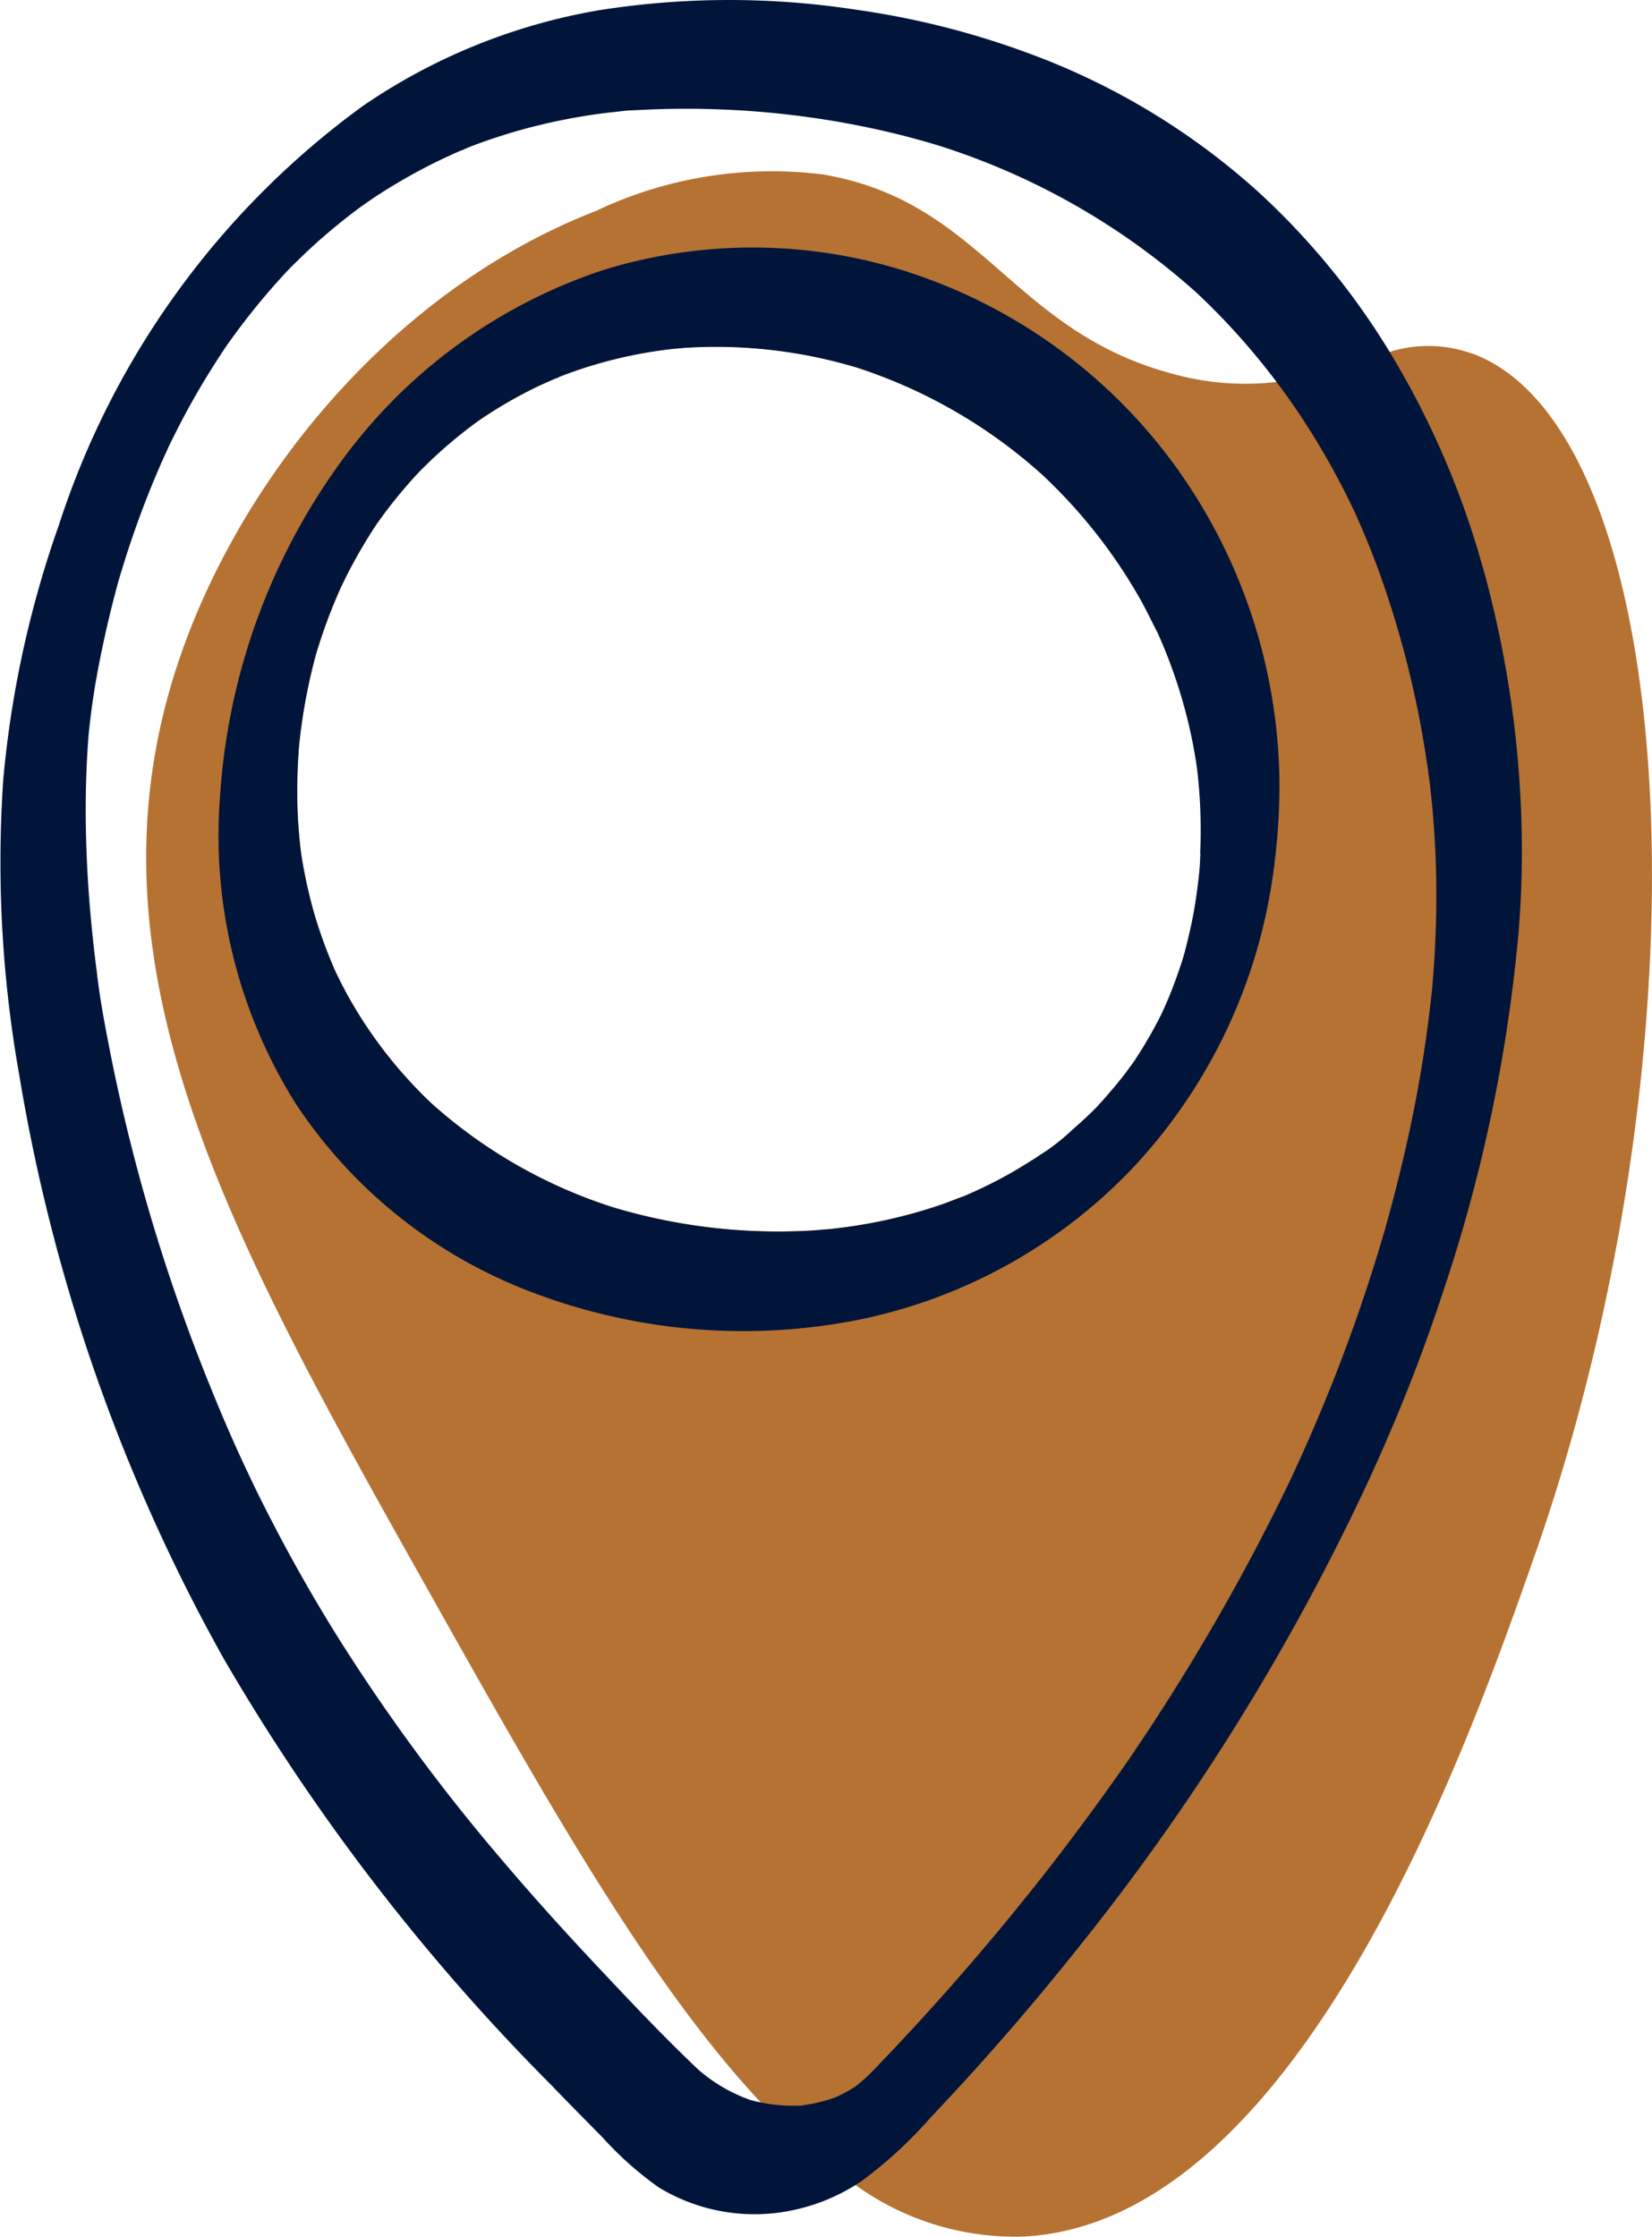 <svg xmlns="http://www.w3.org/2000/svg" xmlns:xlink="http://www.w3.org/1999/xlink" id="&#x421;&#x433;&#x440;&#x443;&#x43F;&#x43F;&#x438;&#x440;&#x43E;&#x432;&#x430;&#x442;&#x44C;_32" data-name="&#x421;&#x433;&#x440;&#x443;&#x43F;&#x43F;&#x438;&#x440;&#x43E;&#x432;&#x430;&#x442;&#x44C; 32" width="58.823" height="79.625" viewBox="0 0 58.823 79.625"><defs><clipPath id="clip-path"><rect id="&#x41F;&#x440;&#x44F;&#x43C;&#x43E;&#x443;&#x433;&#x43E;&#x43B;&#x44C;&#x43D;&#x438;&#x43A;_4" data-name="&#x41F;&#x440;&#x44F;&#x43C;&#x43E;&#x443;&#x433;&#x43E;&#x43B;&#x44C;&#x43D;&#x438;&#x43A; 4" width="58.823" height="79.625" fill="none"></rect></clipPath></defs><g id="&#x421;&#x433;&#x440;&#x443;&#x43F;&#x43F;&#x438;&#x440;&#x43E;&#x432;&#x430;&#x442;&#x44C;_17" data-name="&#x421;&#x433;&#x440;&#x443;&#x43F;&#x43F;&#x438;&#x440;&#x43E;&#x432;&#x430;&#x442;&#x44C; 17" transform="translate(0 0)" clip-path="url(#clip-path)"><path id="&#x41A;&#x43E;&#x43D;&#x442;&#x443;&#x440;_6" data-name="&#x41A;&#x43E;&#x43D;&#x442;&#x443;&#x440; 6" d="M131.21,104.156a4.626,4.626,0,0,0-2.973-.076,27.151,27.151,0,0,1-4.025,1.071,9.662,9.662,0,0,1-3.789-.314c-5.651-1.539-6.708-6.1-12.337-7.067a14.593,14.593,0,0,0-8.121,1.3c-7.275,2.824-12.793,9.637-14.941,16.3-3.443,10.688,1.985,20.347,9.051,32.919,4.031,7.172,7.77,13.825,11.759,18.088h0a19.825,19.825,0,0,0,3.38,2.95,9.731,9.731,0,0,0,5.938,1.838c9.883-.444,15.913-17.6,18.226-24.178,6.417-18.253,5.312-40-2.17-42.838M91.581,127.738q-.279-.444-.528-.908-.121-.224-.233-.452c-.038-.077-.076-.155-.113-.232l-.012-.027a16.981,16.981,0,0,1-.74-2.016,17.527,17.527,0,0,1-.476-2.178c-.011-.088-.022-.176-.032-.265-.021-.2-.04-.394-.055-.591q-.044-.581-.049-1.164t.024-1.177q.014-.282.035-.562c0-.011.006-.057.009-.1s.011-.1.017-.157a19.871,19.871,0,0,1,.392-2.306q.061-.267.13-.532L90,114.9l0-.014q.16-.539.351-1.069t.409-1.038c.063-.148.13-.3.2-.442.034-.069.068-.139.1-.208a18.655,18.655,0,0,1,1.1-1.9c.033-.05.073-.1.107-.151q.137-.19.279-.377.328-.431.683-.841.17-.2.346-.389l.164-.175c.238-.233.476-.466.725-.688q.416-.371.856-.715c.136-.106.274-.21.414-.312l.058-.042.11-.076a16.128,16.128,0,0,1,1.864-1.082c.258-.128.521-.241.785-.356l0,0,.12-.054.019-.009.014-.006.037-.015.228-.086q.286-.105.576-.2a16.05,16.05,0,0,1,2.158-.537q.561-.1,1.126-.159c.023,0,.06,0,.1-.006h-.054c.085,0,.171-.014.256-.019.2-.014.4-.023.6-.029a17.44,17.44,0,0,1,4.646.485c.3.074.606.157.906.246a18.3,18.3,0,0,1,6.625,3.837,18.7,18.7,0,0,1,3.429,4.345c.236.413.436.841.655,1.262l.045.1q.067.153.132.307.146.347.277.7a18.021,18.021,0,0,1,.8,2.838q.073.378.131.76l.017.126q.026.213.047.427c.056.577.083,1.156.084,1.735,0,.29-.006.579-.019.869-.006.129-.013.257-.021.386,0,.075-.025.3-.03.363-.051.459-.112.916-.195,1.37s-.194.915-.31,1.369c-.017.065-.037.136-.05.177-.039.127-.079.253-.122.379q-.126.375-.268.743-.127.328-.269.651c-.011.025-.022.05-.034.074l.007-.017c-.008.016-.017.037-.029.063l0-.006c-.019.043-.038.087-.059.13l.03-.067c-.028.06-.057.122-.077.162q-.338.668-.737,1.3c-.066.1-.132.206-.2.309-.139.192-.278.384-.425.572-.3.379-.613.74-.94,1.092q-.125.124-.251.245-.274.26-.56.508a7.782,7.782,0,0,1-1.193.934c.024-.017.2-.136.224-.156l-.06.04-.158.107q-.142.1-.288.188-.323.206-.656.4c-.448.257-.908.493-1.378.706q-.178.081-.358.158l-.038.016c-.251.086-.5.192-.747.278q-.74.256-1.5.444-.8.2-1.609.324-.372.058-.746.1c-.128.016-.257.025-.384.04.327-.042-.154.012-.249.018a20.45,20.45,0,0,1-7.245-.818,17.774,17.774,0,0,1-6.444-3.683,16.016,16.016,0,0,1-2.558-3.109" transform="translate(-78.756 -91.556)" fill="#b67232"></path><path id="&#x41A;&#x43E;&#x43D;&#x442;&#x443;&#x440;_7" data-name="&#x41A;&#x43E;&#x43D;&#x442;&#x443;&#x440; 7" d="M96.873,252.161l-.064.131-.015.033c.086-.173.126-.255.139-.283-.02.039-.04.078-.06.118" transform="translate(-90.793 -236.418)" fill="#01153a"></path><path id="&#x41A;&#x43E;&#x43D;&#x442;&#x443;&#x440;_8" data-name="&#x41A;&#x43E;&#x43D;&#x442;&#x443;&#x440; 8" d="M49.344,43.648s0,0,0,0a.031.031,0,0,1,0-.006l0,.011m0,.006v0h0v0a.016.016,0,0,0,0,0M53.149,21.54q-.2-.859-.454-1.705a30.421,30.421,0,0,0-3.214-7.312,26.226,26.226,0,0,0-4.7-5.716,25.084,25.084,0,0,0-8.121-4.9A29.558,29.558,0,0,0,30.459.34a29.714,29.714,0,0,0-9.153.026,21.183,21.183,0,0,0-8.373,3.395A29.784,29.784,0,0,0,2.094,18.695,37.066,37.066,0,0,0,.115,27.757,43.241,43.241,0,0,0,.687,38.27,63.776,63.776,0,0,0,7.966,59.035,74.622,74.622,0,0,0,19.623,74.207q.893.925,1.8,1.835a12.279,12.279,0,0,0,2.026,1.809,6.559,6.559,0,0,0,4.853.8,6.86,6.86,0,0,0,2.156-.878q.113-.07.221-.143a15.537,15.537,0,0,0,2.483-2.29q.737-.776,1.457-1.57,1.195-1.32,2.339-2.686.742-.887,1.462-1.793A81.362,81.362,0,0,0,48.74,52.68q.386-.839.75-1.689Q50.557,48.5,51.4,45.929a55.611,55.611,0,0,0,2.685-12.9q.108-1.405.105-2.812a37.717,37.717,0,0,0-1.04-8.675M51.1,33.616c0,.007,0,.014,0,.02q-.025.542-.068,1.083c-.007.092-.015.184-.022.276-.006.075-.009.116-.01.135-.015.166-.037.333-.055.5a46.79,46.79,0,0,1-.885,5.2q-.3,1.322-.663,2.63c-.01.036-.038.131-.051.177l0,0c0,.006,0,.012,0,.017a.031.031,0,0,1,0-.006l0,.011a0,0,0,0,0,0,0,.016.016,0,0,0,0,0v0l-.011.037q-.1.334-.2.666-.2.664-.416,1.324-.492,1.507-1.064,2.988-.146.38-.3.759-.37.92-.769,1.828-.188.428-.381.852c-.069.152-.139.3-.209.454-.025.054-.05.108-.076.161a75.685,75.685,0,0,1-3.9,7.092q-.54.868-1.1,1.721-.282.427-.569.851l-.135.2-.052.075-.184.263q-1.2,1.711-2.475,3.361-.658.85-1.338,1.684-1.7,2.088-3.523,4.071-.231.251-.463.5-.392.42-.79.836l-.364.378c-.045.044-.089.089-.135.132-.128.121-.262.236-.4.345l-.044.033-.038.024c-.13.082-.264.159-.4.229-.06.031-.122.061-.183.09l-.086.038c-.094.032-.186.064-.28.093q-.217.065-.437.113c-.147.032-.294.054-.443.077a.5.5,0,0,0-.053.012c-.043,0-.086,0-.125,0a5.6,5.6,0,0,1-1.319-.115h0q-.187-.039-.372-.089a5.746,5.746,0,0,1-1.83-1.063c-1.271-1.2-2.476-2.484-3.673-3.756-1.17-1.244-2.312-2.513-3.415-3.815a67.372,67.372,0,0,1-5.854-7.981q-.317-.511-.623-1.028-.972-1.639-1.834-3.34-.3-.584-.578-1.174c-.079-.165-.157-.331-.236-.5l-.015-.031-.015-.033q-.092-.2-.184-.4-.533-1.182-1.015-2.386A65.192,65.192,0,0,1,3.948,37.575c-.193-.983-.387-1.976-.5-2.971,0-.038-.009-.072-.011-.087-.016-.124-.032-.249-.046-.373q-.046-.368-.084-.737-.077-.719-.132-1.44-.07-.914-.1-1.833c-.038-1.1-.03-2.195.033-3.29.011-.193.024-.387.039-.58q0-.01,0-.024c0-.042.007-.082.011-.124s.007-.078.01-.117c0,.03,0,.057-.006.082.04-.37.082-.74.136-1.108.1-.707.237-1.41.386-2.109.154-.725.332-1.443.527-2.157.02-.071.041-.141.062-.211q.069-.23.14-.458.179-.573.377-1.139.372-1.063.814-2.1.191-.448.4-.891L5.955,16l.061-.126.017-.037c.035-.075.1-.2.11-.22.079-.157.157-.315.238-.471q.5-.971,1.078-1.9.237-.383.486-.759l0,0c.011-.019.071-.109.118-.176l.01-.014.006-.01.107-.156-.088.131q.183-.258.371-.511.645-.866,1.365-1.675.187-.209.379-.415l.128-.135c.254-.252.509-.5.772-.742a21.345,21.345,0,0,1,1.735-1.426c.056-.041.185-.128.259-.177l-.132.085c.138-.092.273-.188.413-.28q.473-.311.965-.594A19.831,19.831,0,0,1,16.4,5.362l.086-.035a.6.6,0,0,1,.064-.029l.082-.032.018-.008-.006,0c.151-.058.3-.117.453-.171q.556-.2,1.125-.371a20.709,20.709,0,0,1,2.371-.552q.568-.1,1.142-.164l.317-.035.061-.007c.23-.033.47-.035.7-.047.891-.046,1.788-.055,2.684-.024a31.507,31.507,0,0,1,6.182.821q.908.215,1.8.489A25.073,25.073,0,0,1,42.6,10.412a24.735,24.735,0,0,1,2.855,3.182q.462.614.887,1.256.081.123.16.246A26.742,26.742,0,0,1,47.9,17.537c.12.237.235.476.349.715a.368.368,0,0,0,.019.036c.009.024.017.045.022.057q.087.2.172.391.325.752.609,1.522A35.079,35.079,0,0,1,50.8,27.091q.028.179.053.357v-.011a.151.151,0,0,0,0,.017c0,.024.007.046.011.07s0,.04.006.06.011.068.015.1q.078.618.132,1.239.1,1.17.121,2.345T51.1,33.616" transform="translate(0 0.002)" fill="#01153a"></path><path id="&#x41A;&#x43E;&#x43D;&#x442;&#x443;&#x440;_9" data-name="&#x41A;&#x43E;&#x43D;&#x442;&#x443;&#x440; 9" d="M50.767,420.727l0,.026v.009c0,.041-.007.083-.01.124-.005.075,0,.092.014-.159" transform="translate(-47.604 -394.644)" fill="#01153a"></path><path id="&#x41A;&#x43E;&#x43D;&#x442;&#x443;&#x440;_10" data-name="&#x41A;&#x43E;&#x43D;&#x442;&#x443;&#x440; 10" d="M265.317,84.9l-.011,0c-.047.022-.1.042-.147.061-.07.037-.093.065.158-.066" transform="translate(-248.677 -79.637)" fill="#01153a"></path><path id="&#x41A;&#x43E;&#x43D;&#x442;&#x443;&#x440;_11" data-name="&#x41A;&#x43E;&#x43D;&#x442;&#x443;&#x440; 11" d="M128.87,197.834l-.008.012-.085.129.11-.164-.017.023" transform="translate(-120.794 -185.548)" fill="#01153a"></path><path id="&#x41A;&#x43E;&#x43D;&#x442;&#x443;&#x440;_12" data-name="&#x41A;&#x43E;&#x43D;&#x442;&#x443;&#x440; 12" d="M820.374,442.916c-.007-.044-.013-.087-.016-.13v-.006c.013.288.021.222.017.136" transform="translate(-769.499 -415.33)" fill="#01153a"></path><path id="&#x41A;&#x43E;&#x43D;&#x442;&#x443;&#x440;_13" data-name="&#x41A;&#x43E;&#x43D;&#x442;&#x443;&#x440; 13" d="M159.931,150.046a19.029,19.029,0,0,0-8.862-6.842,18.045,18.045,0,0,0-11.622-.366,18.824,18.824,0,0,0-9.4,6.862,22.722,22.722,0,0,0-4.287,11.874,17.921,17.921,0,0,0,2.728,11,17.488,17.488,0,0,0,8.268,6.62,21.155,21.155,0,0,0,11.571,1.055,18.584,18.584,0,0,0,9.943-5.447,19.128,19.128,0,0,0,4.984-10.439,22.737,22.737,0,0,0,.229-3.153,19.492,19.492,0,0,0-3.559-11.169m.745,13.589c-.006.129-.013.257-.021.386,0,.075-.025.3-.03.363-.051.459-.112.916-.195,1.37s-.194.915-.31,1.369c-.017.065-.037.136-.05.177-.039.127-.079.253-.122.379q-.126.375-.268.743-.127.328-.269.651c-.011.025-.022.05-.034.074l-.018.04c-.019.043-.038.087-.059.13l.03-.067c-.028.06-.057.122-.077.162q-.338.668-.737,1.3c-.066.1-.132.206-.2.309-.139.192-.278.384-.425.572-.3.379-.613.74-.94,1.092q-.125.124-.251.245-.274.26-.56.508a7.781,7.781,0,0,1-1.193.934c.024-.017.2-.136.224-.156l-.06.04-.158.107q-.142.1-.288.188-.323.206-.656.4c-.448.257-.908.493-1.378.706q-.178.081-.358.158l-.038.016c-.251.086-.5.192-.747.278q-.74.256-1.5.444-.8.2-1.609.324-.372.058-.746.1c-.128.016-.257.025-.384.04.327-.042-.154.012-.249.018a20.45,20.45,0,0,1-7.245-.818,17.774,17.774,0,0,1-6.444-3.683,16.015,16.015,0,0,1-2.558-3.109q-.279-.445-.528-.908-.121-.224-.233-.452c-.038-.077-.076-.155-.113-.232l-.012-.027a16.98,16.98,0,0,1-.74-2.016,17.526,17.526,0,0,1-.476-2.178c-.011-.088-.022-.176-.032-.265-.021-.2-.04-.394-.055-.591q-.044-.581-.049-1.164t.024-1.177q.014-.282.035-.562c0-.011.006-.057.009-.1s.011-.1.017-.157a19.875,19.875,0,0,1,.392-2.306q.061-.267.13-.532l.047-.172,0-.014q.16-.539.351-1.069t.409-1.038c.063-.148.13-.3.2-.442.034-.069.068-.139.1-.208a18.651,18.651,0,0,1,1.1-1.9c.033-.05.073-.1.107-.151q.137-.19.279-.377.328-.431.683-.841.17-.2.346-.389l.164-.175c.238-.233.475-.466.725-.688q.416-.371.856-.715c.136-.106.274-.21.414-.312l.058-.042.11-.076a16.128,16.128,0,0,1,1.864-1.082c.258-.128.521-.241.785-.356l0,0,.011,0,.018-.008.044-.02.024-.011.015-.006.019-.009.014-.006.037-.015.228-.086q.286-.105.576-.2a16.05,16.05,0,0,1,2.158-.538q.561-.1,1.126-.159c.023,0,.06,0,.1-.006h-.054c.085,0,.171-.014.256-.019.2-.014.4-.023.6-.029a17.44,17.44,0,0,1,4.646.485c.3.074.606.157.906.246a18.3,18.3,0,0,1,6.625,3.837,18.7,18.7,0,0,1,3.429,4.345c.236.413.436.841.655,1.262l.045.1q.067.153.132.307.146.347.277.7a18.022,18.022,0,0,1,.8,2.838q.073.379.131.76l.017.126q.026.213.046.427c.056.577.083,1.156.084,1.735,0,.29-.006.579-.019.869" transform="translate(-117.925 -133.24)" fill="#01153a"></path><path id="&#x41A;&#x43E;&#x43D;&#x442;&#x443;&#x440;_14" data-name="&#x41A;&#x43E;&#x43D;&#x442;&#x443;&#x440; 14" d="M319.148,217.381h0" transform="translate(-299.356 -203.904)" fill="#01153a"></path><path id="&#x41A;&#x43E;&#x43D;&#x442;&#x443;&#x440;_15" data-name="&#x41A;&#x43E;&#x43D;&#x442;&#x443;&#x440; 15" d="M319.392,216.509l-.12.054,0,0,0,0,.011,0,.018-.008.044-.02.024-.011.015-.006" transform="translate(-299.479 -203.086)" fill="#01153a"></path><path id="&#x41A;&#x43E;&#x43D;&#x442;&#x443;&#x440;_16" data-name="&#x41A;&#x43E;&#x43D;&#x442;&#x443;&#x440; 16" d="M668.331,578.879l-.007.017-.018.04,0,.006c.011-.026.02-.047.029-.063" transform="translate(-626.871 -542.991)" fill="#01153a"></path><path id="&#x41A;&#x43E;&#x43D;&#x442;&#x443;&#x440;_17" data-name="&#x41A;&#x43E;&#x43D;&#x442;&#x443;&#x440; 17" d="M390.531,200.055c.12,0,.074,0,0,0" transform="translate(-366.32 -187.651)" fill="#01153a"></path></g></svg>